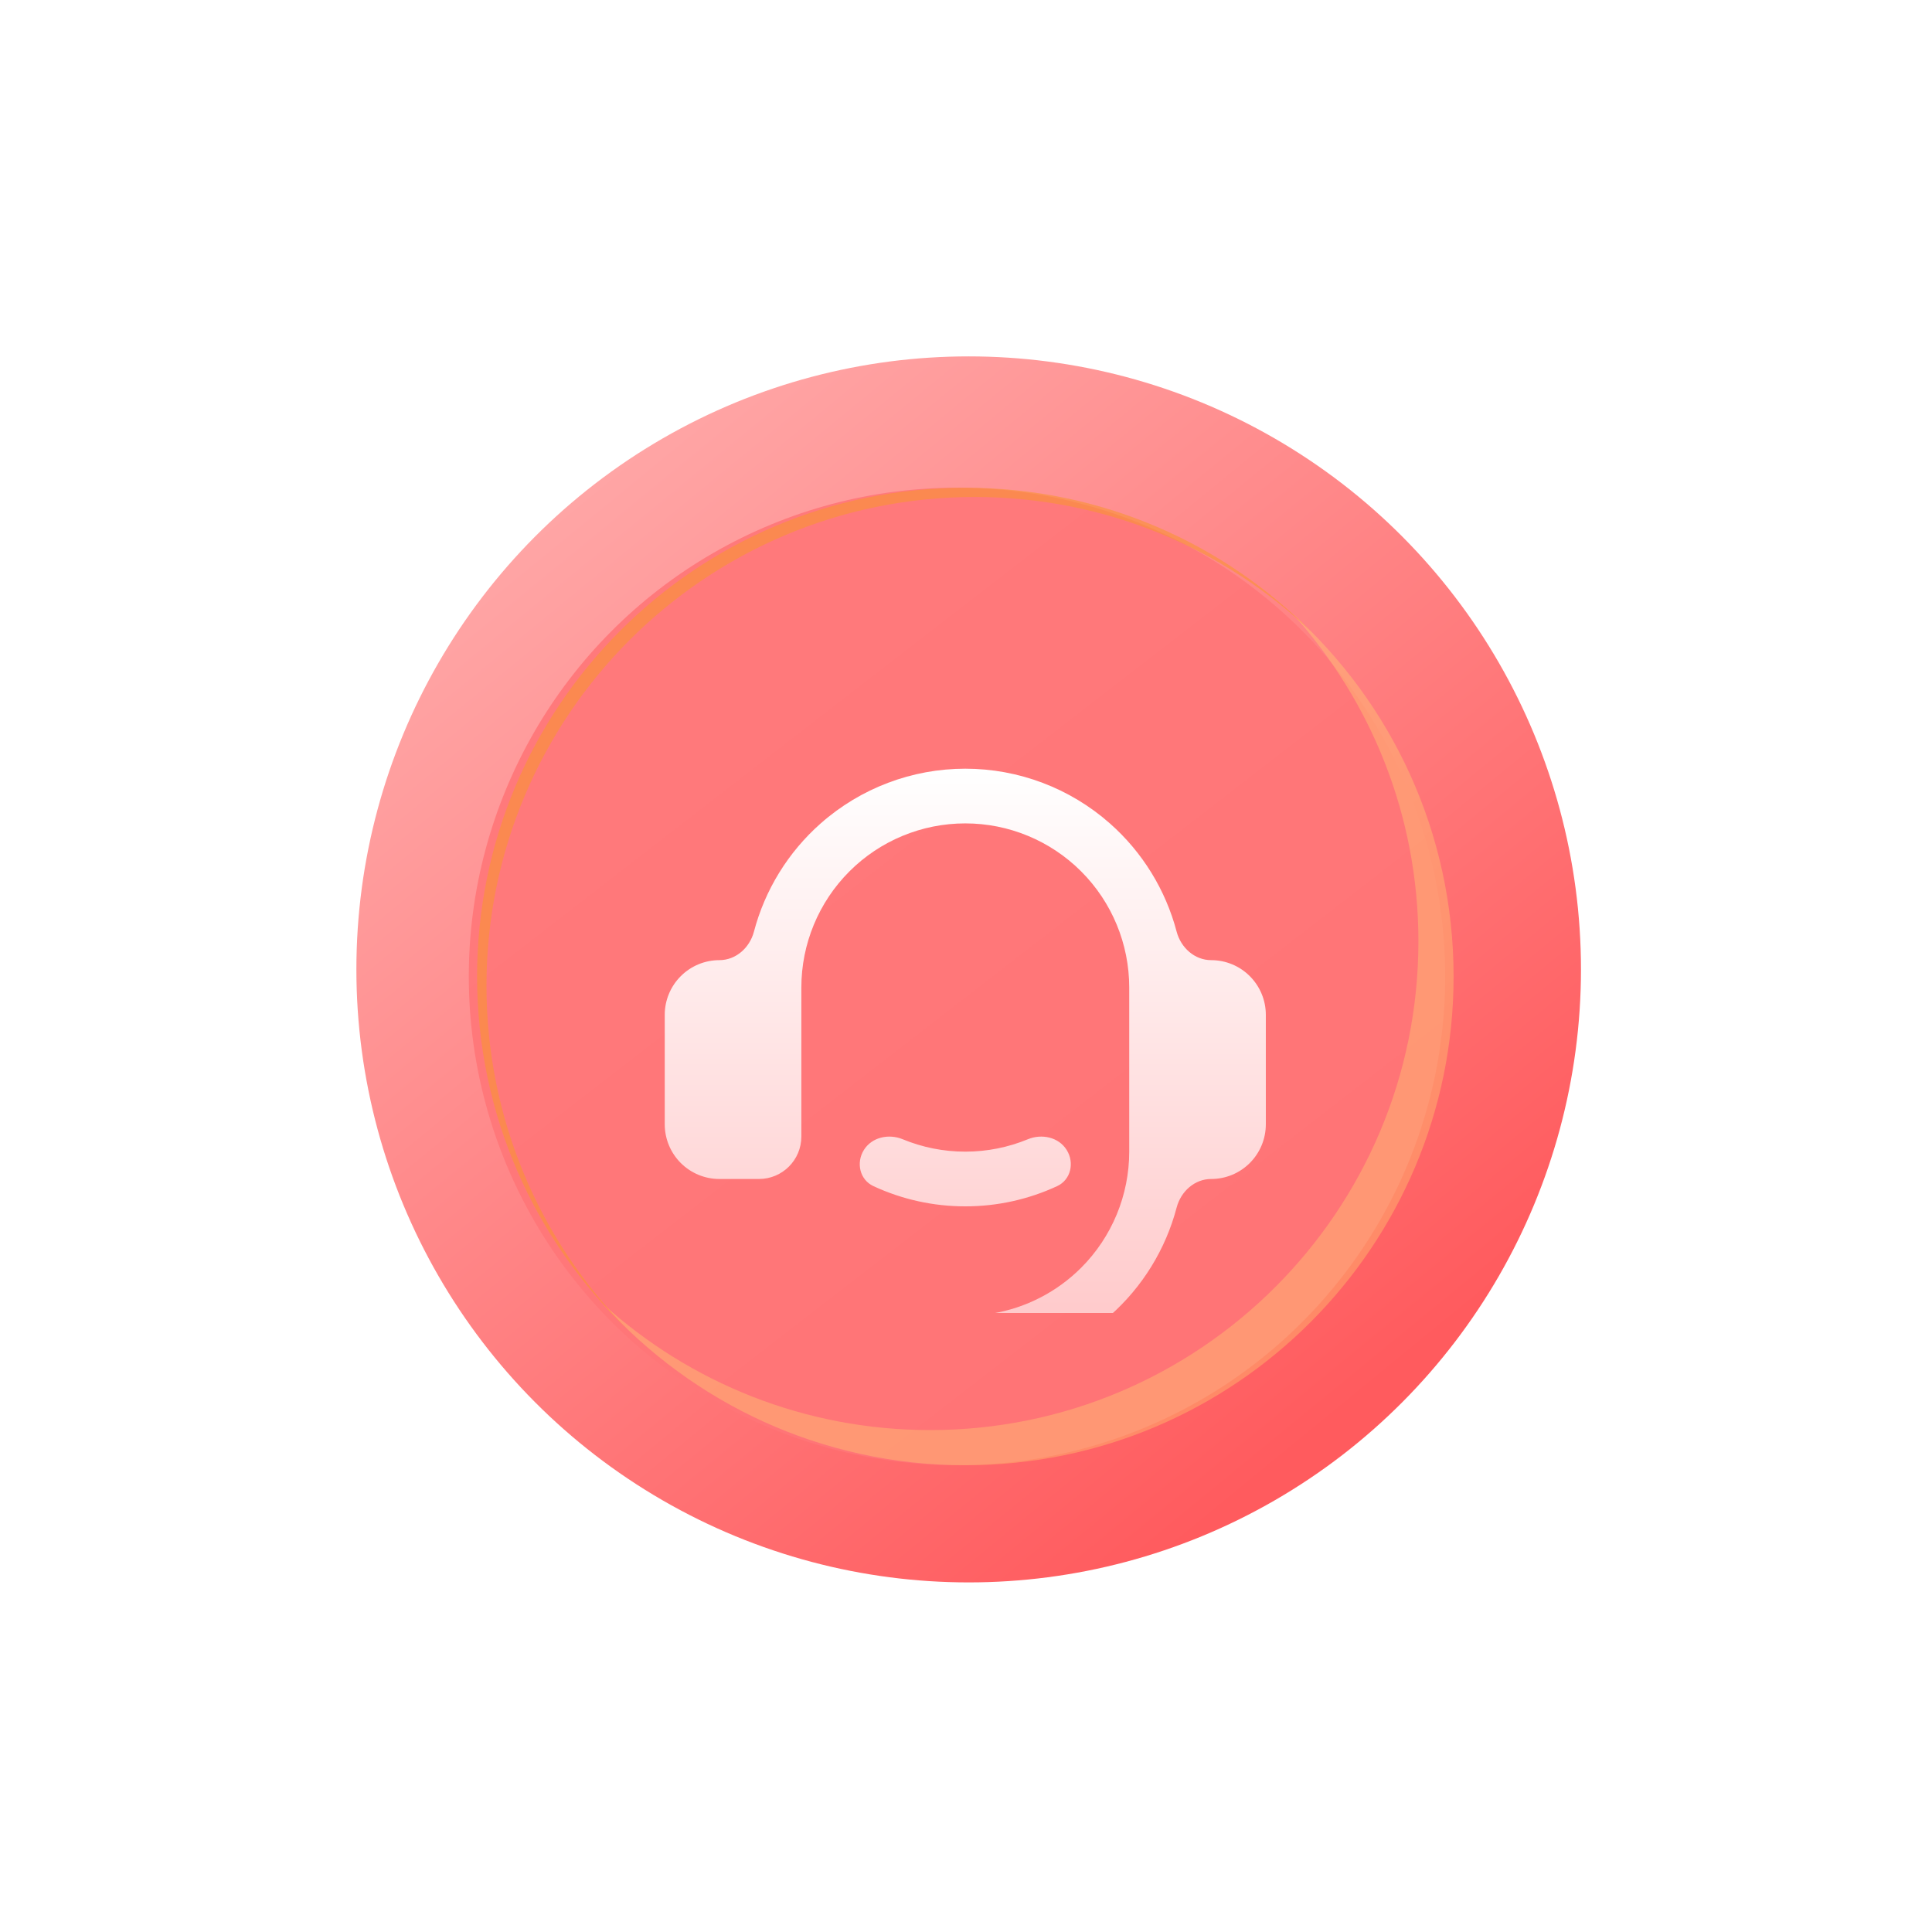 <svg width="103" height="103" viewBox="0 0 103 103" fill="none" xmlns="http://www.w3.org/2000/svg">
<g filter="url(#assistantIcon1)">
<ellipse cx="51.643" cy="51.681" rx="32.643" ry="32.681" fill="url(#assistantIcon5)"/>
<ellipse cx="51.02" cy="52.057" rx="26.027" ry="26.057" fill="url(#assistantIcon6)"/>
<g opacity="0.32" filter="url(#assistantIcon2)">
<path fill-rule="evenodd" clip-rule="evenodd" d="M49.592 76.241C63.967 76.241 75.619 64.575 75.619 50.184C75.619 43.458 73.074 37.328 68.896 32.706C74.176 37.474 77.495 44.379 77.495 52.059C77.495 66.45 65.842 78.116 51.468 78.116C43.811 78.116 36.927 74.806 32.165 69.537C36.778 73.704 42.889 76.241 49.592 76.241Z" fill="#FFE26F"/>
</g>
<g opacity="0.61" filter="url(#assistantIcon3)">
<path fill-rule="evenodd" clip-rule="evenodd" d="M69.974 33.743C65.298 29.254 58.952 26.496 51.963 26.496C37.589 26.496 25.936 38.162 25.936 52.553C25.936 59.693 28.804 66.162 33.451 70.869C28.511 66.126 25.435 59.452 25.435 52.059C25.435 37.668 37.088 26.002 51.462 26.002C58.704 26.002 65.256 28.963 69.974 33.743Z" fill="#F99335"/>
</g>
<g clip-path="url(#assistantIcon8)">
<g filter="url(#assistantIcon4)">
<path d="M64.572 46.667C65.345 46.667 66.086 46.974 66.632 47.522C67.178 48.069 67.485 48.81 67.485 49.584V55.417C67.485 56.191 67.178 56.933 66.632 57.48C66.086 58.027 65.345 58.334 64.572 58.334V58.334C63.688 58.334 62.956 58.997 62.731 59.852C62.145 62.076 60.911 64.089 59.17 65.626C57.408 67.181 55.226 68.16 52.917 68.451C52.118 68.552 51.462 67.889 51.462 67.084V67.084C51.462 66.278 52.12 65.638 52.914 65.504C54.693 65.204 56.349 64.357 57.642 63.063C59.281 61.422 60.202 59.196 60.202 56.876V48.126C60.202 45.805 59.281 43.579 57.642 41.938C56.003 40.297 53.78 39.376 51.462 39.376C49.144 39.376 46.921 40.297 45.282 41.938C43.643 43.579 42.722 45.805 42.722 48.126V56.073C42.722 57.322 41.71 58.334 40.462 58.334H38.352C37.58 58.334 36.839 58.027 36.292 57.48C35.746 56.933 35.439 56.191 35.439 55.417V49.584C35.439 48.81 35.746 48.069 36.292 47.522C36.839 46.974 37.58 46.667 38.352 46.667V46.667C39.236 46.667 39.968 46.004 40.194 45.15C40.78 42.926 42.014 40.913 43.754 39.377C45.883 37.497 48.624 36.46 51.462 36.46C54.3 36.46 57.041 37.497 59.17 39.377C60.91 40.913 62.144 42.926 62.73 45.15C62.956 46.004 63.688 46.667 64.572 46.667V46.667ZM46.564 58.714C45.834 58.376 45.631 57.468 46.056 56.786V56.786C46.483 56.102 47.382 55.908 48.127 56.216C49.18 56.651 50.313 56.877 51.462 56.876C52.611 56.877 53.744 56.651 54.797 56.216C55.542 55.908 56.441 56.102 56.868 56.786V56.786C57.294 57.468 57.09 58.376 56.361 58.714C54.831 59.424 53.16 59.795 51.462 59.792C49.764 59.795 48.093 59.424 46.564 58.714Z" fill="url(#assistantIcon7)"/>
</g>
</g>
</g>
<defs>
<filter id="assistantIcon1" x="0.914" y="0.914" width="101.459" height="101.534" filterUnits="userSpaceOnUse" color-interpolation-filters="sRGB">
<feFlood flood-opacity="0" result="BackgroundImageFix"/>
<feColorMatrix in="SourceAlpha" type="matrix" values="0 0 0 0 0 0 0 0 0 0 0 0 0 0 0 0 0 0 127 0" result="hardAlpha"/>
<feOffset/>
<feGaussianBlur stdDeviation="9.043"/>
<feColorMatrix type="matrix" values="0 0 0 0 0.98 0 0 0 0 0.259 0 0 0 0 0.271 0 0 0 0.15 0"/>
<feBlend mode="normal" in2="BackgroundImageFix" result="effect1_dropShadow_516:19039"/>
<feBlend mode="normal" in="SourceGraphic" in2="effect1_dropShadow_516:19039" result="shape"/>
</filter>
<filter id="assistantIcon2" x="14.079" y="14.62" width="81.503" height="81.582" filterUnits="userSpaceOnUse" color-interpolation-filters="sRGB">
<feFlood flood-opacity="0" result="BackgroundImageFix"/>
<feBlend mode="normal" in="SourceGraphic" in2="BackgroundImageFix" result="shape"/>
<feGaussianBlur stdDeviation="9.043" result="effect1_foregroundBlur_516:19039"/>
</filter>
<filter id="assistantIcon3" x="7.349" y="7.916" width="80.711" height="81.039" filterUnits="userSpaceOnUse" color-interpolation-filters="sRGB">
<feFlood flood-opacity="0" result="BackgroundImageFix"/>
<feBlend mode="normal" in="SourceGraphic" in2="BackgroundImageFix" result="shape"/>
<feGaussianBlur stdDeviation="9.043" result="effect1_foregroundBlur_516:19039"/>
</filter>
<filter id="assistantIcon4" x="30.918" y="36.46" width="41.089" height="41.044" filterUnits="userSpaceOnUse" color-interpolation-filters="sRGB">
<feFlood flood-opacity="0" result="BackgroundImageFix"/>
<feColorMatrix in="SourceAlpha" type="matrix" values="0 0 0 0 0 0 0 0 0 0 0 0 0 0 0 0 0 0 127 0" result="hardAlpha"/>
<feOffset dy="4.521"/>
<feGaussianBlur stdDeviation="2.261"/>
<feComposite in2="hardAlpha" operator="out"/>
<feColorMatrix type="matrix" values="0 0 0 0 0.976 0 0 0 0 0.255 0 0 0 0 0.267 0 0 0 1 0"/>
<feBlend mode="normal" in2="BackgroundImageFix" result="effect1_dropShadow_516:19039"/>
<feBlend mode="normal" in="SourceGraphic" in2="effect1_dropShadow_516:19039" result="shape"/>
</filter>
<linearGradient id="assistantIcon5" x1="31.118" y1="26.227" x2="71.468" y2="75.469" gradientUnits="userSpaceOnUse">
<stop stop-color="#FFA5A5"/>
<stop offset="1" stop-color="#FF5B5E"/>
</linearGradient>
<linearGradient id="assistantIcon6" x1="38.7" y1="36.871" x2="65.699" y2="71.753" gradientUnits="userSpaceOnUse">
<stop stop-color="#FF797B"/>
<stop offset="0.939" stop-color="#FF7476"/>
</linearGradient>
<linearGradient id="assistantIcon7" x1="51.462" y1="36.46" x2="51.462" y2="68.542" gradientUnits="userSpaceOnUse">
<stop stop-color="white"/>
<stop offset="1" stop-color="#FFC5C6"/>
</linearGradient>
<clipPath id="assistantIcon8">
<path d="M33.982 35H68.942V70H33.982V35Z" fill="white"/>
</clipPath>
</defs>
</svg>
